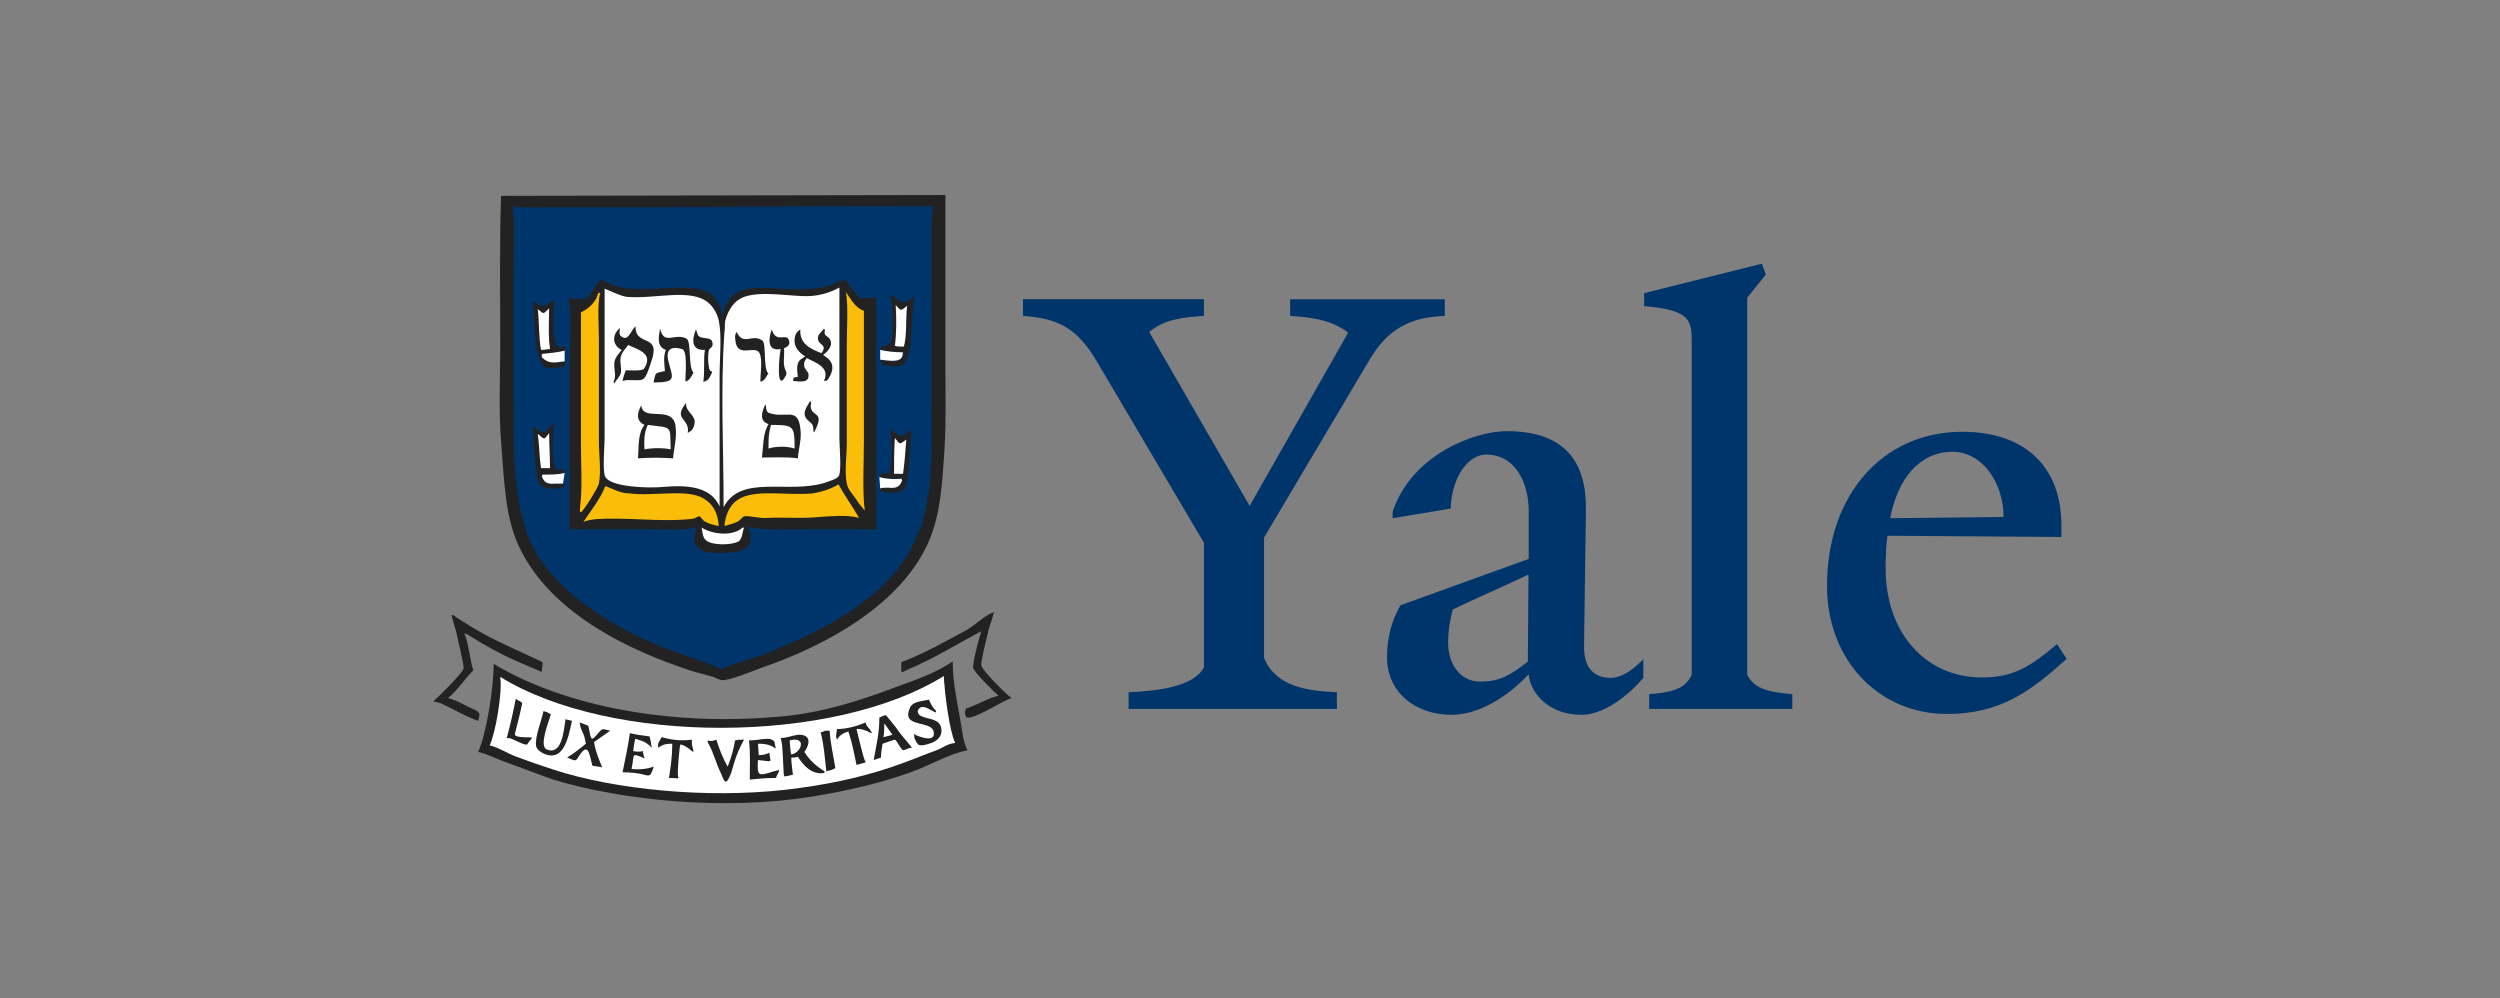 <svg xmlns="http://www.w3.org/2000/svg" id="Layer_1" viewBox="0 0 788.15 314.67"><rect x="0" y="0" width="788.15" height="314.67" fill="#808080" stroke="none"/><defs><style>      .st0 {        fill: #00356b;      }      .st1 {        fill: #fabd0a;      }      .st2 {        fill: #fff;      }      .st3 {        fill: #222;      }    </style></defs><g id="Layer_11" data-name="Layer_1"><path class="st0" d="M432,113.02l-33.5,56.46v37.97c3.88,9.15,13.62,10.33,22.97,10.79v5.26h-65.67v-5.26c9.34-.39,20.73-1.84,23.76-7.9v-39.22l-34.09-57.71c-5.92-9.74-11.58-13.03-22.97-13.82v-5.26h57.05v5.26c-10.79.59-14.21,2.63-17.24,5.07l31.65,54.82,31.06-54.62c-3.22-2.43-7.5-4.67-18.29-5.26v-5.26h48.76v5.26c-10.92.39-17.83,4.08-23.49,13.42ZM498.59,225.35c-10.99,0-16.25-7.5-16.65-12.77-6.91,7.3-15.86,12.77-24.35,12.77-10.99,0-20.33-6.71-20.33-18.29,0-5.66,1.45-11.58,4.28-16.25l40.4-14.61v-15c0-9.15-4.28-17.9-13.42-17.9-5.46,0-10.79,6.71-11.19,17.04l-18.29,3.03v-2.04c6.12-18.29,26.19-25.4,35.93-25.4,18.49,0,25.2,9.74,25.01,24.81l-.59,42.64c-.2,8.36,4.28,10.33,8.36,10.33,3.22,0,6.51-2.04,10.33-5.86v5.86c-4.47,5.33-12.37,11.65-19.48,11.65ZM457.99,192.18c-.79,3.22-1.45,6.12-1.45,10.53,0,6.12,3.42,12.17,10.13,12.17,6.12,0,9.54-2.04,15-6.32l.2-27.44c-5.2,2.57-18.23,8.23-23.89,11.06ZM519.91,223.5v-4.67c9.15-.59,11.78-2.63,13.42-6.12v-105.22c0-6.91-.99-9.74-15-10.99v-4.08l37.11-9.28,1.25,3.42-5.86,7.3v118.85c2.04,4.08,5.86,5.46,14.21,6.12v4.67h-45.14ZM613.75,225.08c-21.32,0-37.77-16.85-37.77-40.4,0-28.82,17.7-48.56,42.64-48.56,20.14,0,31.26,11.38,31.26,29.48v3.69l-54.82-.39c-.39,2.24-.59,5.92-.59,10.33,0,20.73,13.03,34.35,30.27,34.35,10.33,0,15.66-3.69,23.76-10.53l3.03,4.67c-11.58,10.46-21.12,17.37-37.77,17.37ZM615.59,142.43c-10.13,0-17.24,8.09-19.68,20.93l35.73-.39c0-10.79-6.71-20.53-16.06-20.53Z"></path></g><g id="Layer_2"><g><path class="st3" d="M157.96,61.72c-.51,15.42-.26,31.62-.26,47.3,0,9.77-.51,20.31.26,30.08,1.03,13.11,1.29,23.39,5.4,32.65,8.74,19.28,30.33,31.36,51.15,38.56,3.34,1.29,6.68,2.06,10.28,3.08.77.26,2.06,1.03,2.83,1.03,2.06.26,10.28-3.08,12.34-3.86,21.08-7.2,44.47-20.31,52.95-40.1,3.6-8.48,4.11-17.48,4.88-29.3.51-8.48.26-17.99.26-26.73v-52.95l-140.09.26h0ZM313.22,193.08c-1.8.26-6.43,4.37-8.23,5.4-6.68,3.6-13.37,7.45-20.82,10.28,0,3.6-.51,3.6,2.06,2.31,8.48-3.6,15.42-7.97,23.13-12.08-.51,1.29-2.83,10.28-2.57,11.57s6.68,7.71,7.97,8.74c-3.86,1.03-6.43,2.83-10.28,4.11,0,.26-.26.77-.26,1.29,0,.77.26,1.54,1.03,1.54,2.83,0,10.54-5.14,13.62-6.17-1.54-1.03-9.25-8.74-9.51-10.28-.26-1.29,2.06-9.77,2.31-11.31.51-1.8,1.29-3.6,1.54-5.14.26,0,.51-.51,0-.26h0ZM142.54,193.85c-.51,0,1.29,4.88,1.54,6.43s2.31,9.51,2.06,10.54c-.26,1.29-8.23,9.25-9.51,10.28.77.26,1.29.26,2.06.51,4.11,1.8,7.71,4.11,12.08,5.66.51-2.31.77-2.57-1.29-3.6-2.57-1.03-5.14-2.83-8.23-3.6,3.08-2.57,5.14-5.91,7.97-8.74-1.03-3.08-1.29-6.94-2.31-10.28l-.51-1.29s.26-.26,1.8.77c4.88,3.08,10.03,5.91,15.42,8.23,2.31,1.03,4.88,2.06,7.2,3.08,0-.77.26-2.06.26-3.08-6.43-3.08-12.6-5.66-18.76-9-2.83-1.54-5.66-3.34-8.48-5.14,0,0-.77-.77-1.29-.77h0ZM300.37,208.5c-5.14,3.6-11.82,5.91-18.25,8.23-10.28,3.86-21.85,7.71-34.45,9-35.73,3.6-69.92-3.08-92.03-16.45,0,7.71-2.31,22.11-4.88,27.76,3.08.77,5.4,2.06,8.23,3.08,5.14,1.8,10.28,3.86,15.42,5.66,22.11,6.68,54.24,9.77,81.23,5.4,11.31-1.8,22.36-4.37,32.13-7.97,5.66-2.06,11.05-5.4,17.22-6.68-1.29-2.57-1.54-5.4-2.06-8.48-1.03-6.17-2.57-12.6-2.57-19.54h0Z"></path><path class="st0" d="M293.94,65.07c-31.1-.26-63.75.26-95.37.26h-25.19c-3.86,0-8.23.26-11.82-.26,1.03,6.68.26,15.17.26,22.36v37.79c0,21.59.26,40.1,9.25,52.18,6.43,8.74,15.17,15.17,24.93,20.56,7.71,4.37,16.19,7.45,25.45,10.54,1.54.51,4.63,2.06,6.17,2.31,1.03,0,2.83-1.29,3.86-1.54,6.68-1.8,12.34-4.11,18.25-6.68,14.65-6.68,29.3-15.17,37.02-28.79,1.03-1.54,1.54-3.34,2.31-4.88.51-1.03,1.03-2.31,1.54-3.34.26-.77.26-1.03.26-1.54.26-.77.51-1.54.77-2.57.26-.77.26-1.54.51-2.57s.26-2.06.51-3.08c.26-1.29.51-2.83.51-4.37,0-1.03.26-2.31.26-3.86.51-6.68.26-14.14.26-20.82v-40.36c0-6.43-.26-14.14.26-20.05,0-.51,1.29-1.29,0-1.29"></path><path class="st3" d="M266.44,87.94c-2.83,1.29-5.91,2.83-10.03,3.08-13.88,1.29-26.48-4.88-28.79,9.51-1.03-14.39-15.68-8.48-28.79-9.51-3.86-.26-6.94-1.54-9.51-3.08-1.29,2.31-3.08,4.37-4.63,6.43-1.8-.26-3.6-.26-5.4-.26,1.03,6.68.26,14.65.26,21.59v51.15h26.22c4.63,0,10.54.51,13.88-.77-2.06,5.66,0,8.23,6.94,8.23,7.45,0,12.08-1.03,9.25-8.23,3.86,1.03,9.51.77,14.65.77h25.71v-73c-1.8,0-3.6,0-5.14.26-1.54-2.06-3.34-4.11-4.63-6.17h0ZM281.09,92.83c-.26,0-.26.26-.26.51.51,3.34.77,7.45.51,11.31-.26,3.08-.26,4.63-3.6,4.37v1.29c2.06.51,4.37.77,7.2.77,0,.51,0,.77-.26,1.29-1.03,2.06-4.63,1.29-6.94,1.03,0,.51.26,1.29.26,1.54,1.8.26,4.63,1.03,6.17.26,4.11-2.06,2.83-15.94,4.11-21.59-2.83,1.8-3.34,2.57-5.91.26-.51,0-1.03-1.03-1.29-1.03h0ZM174.67,94.37h0c-3.34,2.57-3.08,2.57-6.68.77.77,5.66,0,19.54,4.63,20.82,1.8.51,3.86-.26,5.4-.51,0-.26.26-1.03.26-1.54-3.6.51-5.14.77-7.2-1.29v-1.03c2.57-.26,5.14-.26,7.2-1.03v-1.03c-.77,0-1.8,0-2.31-.26-2.31-.77-1.29-11.82-1.29-14.91h0ZM174.67,133.18c-.77.77-1.54,1.8-2.31,2.57-1.54,1.29-3.08-.51-4.37-1.54.26,3.6.77,16.19,2.06,18.25,1.03,1.54,3.34,1.8,5.66,1.54,3.34-.51,3.08-2.06-.51-1.54-2.57.26-3.6-.26-4.37-2.31l.26-.51c2.57,0,5.14,0,6.94-.51-.77-2.83-1.8,0-2.83-1.54-1.54-2.31-.77-11.57-.51-14.39h0ZM280.58,134.73c.51,2.83,1.03,12.08-.26,14.14-1.29,1.54-2.31-1.29-3.08,1.54,2.06.51,4.37.51,6.94.51l.26.51c-.77,2.06-1.8,2.57-4.37,2.31-3.86-.51-3.86,1.29-.51,1.54,2.57.26,4.63,0,5.66-1.54,1.29-2.06,1.8-14.65,2.06-18.25-1.03.77-2.83,2.57-4.37,1.54-.77-.26-1.54-1.54-2.31-2.31h0Z"></path><path class="st2" d="M264.38,90.77c-2.83,1.54-6.68,2.83-11.57,2.57-6.17-.26-15.42-1.8-19.79,1.03-2.06,1.29-3.6,3.86-4.37,6.68-.26,1.29,0,2.31-.26,3.6-1.29,17.99-.26,37.02-.26,55.27,5.4-10.54,20.31-4.11,31.87-7.71,1.29-.51,3.6-1.03,4.37-2.06,1.03-1.29.26-9.51.26-11.82v-47.81c.26.26-.26.26-.26.26h0ZM190.61,91.03v47.3c0,2.31-.77,10.54.26,12.08,1.8,3.08,13.11,3.6,18.51,3.08,8.74-.77,14.91.51,17.48,6.17v-41.13c0-5.66.77-12.6-.26-17.48-.51-2.31-1.8-4.37-3.34-5.66-5.66-4.63-16.71-1.03-25.71-1.8-2.57-.51-4.88-1.8-6.94-2.57h0ZM282.38,96.17c.26,4.11.26,9-.26,12.85.77.26,1.54.26,2.83.26,1.03-3.6.51-8.74,1.03-12.85-2.06,1.54-1.8,1.8-3.6-.26h0ZM173.13,97.2c-2.06,1.8-1.29,2.06-3.6.26.51,4.11.26,8.74,1.03,12.85,1.03,0,2.06-.26,2.83-.26,0-.77-.26-1.8-.26-2.31-.26-3.6,0-7.71,0-10.54h0ZM277.49,110.31v3.08c2.57.26,6.17,1.03,6.94-1.03.26-.51,0-.77.26-1.29-2.57,0-5.14-.26-7.2-.77h0ZM178.01,110.56c-2.06.51-4.63.77-7.2,1.03v1.03c2.06,2.06,3.6,1.8,7.2,1.29v-3.34ZM173.13,136.53c-1.8,2.31-1.29,2.06-3.6.26.51,3.6.51,7.45,1.03,10.8h2.83c0-3.34-.26-7.45-.26-11.05h0ZM282.12,138.07c-.26,3.6-.26,7.71-.26,11.31h2.83c.51-3.6.77-7.45,1.03-10.8-2.31,1.54-1.8,1.8-3.6-.51h0ZM178.01,149.12c-2.06.51-4.37.51-6.94.51l-.26.51c.77,2.06,1.8,2.57,4.37,2.31h2.31l.51-3.34h0ZM277.23,150.41l.26,3.6c.51-.26,1.29-.26,2.57-.26,2.57.26,3.6-.26,4.37-2.31l-.26-.51c-2.57.26-5.14,0-6.94-.51h0ZM221.2,166.34c.26,1.03.26,2.83,1.03,3.6,1.29,2.06,8.23,2.06,10.54.77,1.29-.77,1.29-3.08,1.8-4.37,0,0-1.03,0-.77.26-3.34,2.57-9.25,1.8-12.6-.26h0ZM297.54,213.13c-34.7,21.59-104.88,21.85-139.84.26.77,4.88-1.54,17.99-3.34,21.59,3.08.77,5.66,2.57,8.48,3.6,4.88,1.8,10.03,3.6,15.17,5.14,20.56,5.91,49.87,8.23,74.55,4.63,11.31-1.54,22.11-4.11,31.87-7.71,3.6-1.29,7.2-2.83,10.8-4.11,2.06-.77,3.34-2.06,5.91-2.31-1.8-3.6-3.34-15.68-3.6-21.08h0Z"></path><path class="st1" d="M266.7,92.06c.77,4.88.26,11.31.26,16.71v31.1c0,3.86-.77,8.74,0,12.6.26,1.8,2.31,3.86,3.08,5.14.77,1.29,1.8,2.31,2.57,3.34-.77-6.68-.26-14.65-.26-21.85v-41.13c-2.57-.77-4.11-3.6-5.66-5.91h0ZM189.07,92.31h-.26c-.51.26-.51,1.54-1.03,2.06-1.03,1.8-2.57,3.08-4.63,4.11v41.64c0,6.43.51,13.62-.26,19.54,0,.51-.26,2.06.26,1.8.77-.26,5.4-7.71,5.66-9,.77-4.11,0-9,0-13.11v-32.13c0-4.63-.51-10.03.26-14.39.26.26.26-.26,0-.51h0ZM264.38,152.72c-2.31,1.29-4.88,2.31-8.23,2.83-8.23.77-18.51-1.54-23.65,2.06-2.57,1.8-3.86,4.88-4.11,8.23,1.54-.51,3.08-.77,4.37-1.54.51-.26,1.29-1.29,1.8-1.54,1.8-.26,4.88.77,7.45.51,4.88-.26,10.54.26,15.94-.26,3.6-.26,9.51-.77,12.85.26-1.8-3.34-4.37-6.68-6.43-10.54h0ZM190.86,153.23c-1.8,4.37-4.37,7.45-6.94,11.31,2.31-1.03,6.17-1.03,9.77-1.03,7.97,0,17.22,1.03,24.93,0,.26,0,1.54-.77,1.8-.77s1.29,1.29,1.54,1.54c1.29.77,3.08,1.29,4.63,1.54-.26-4.11-1.8-6.94-4.88-8.74-5.4-3.08-15.68-.51-23.39-1.54-2.57,0-4.88-1.29-7.45-2.31h0Z"></path><path class="st3" d="M195.49,103.37h0c-2.83,2.31-2.31,5.66.51,6.94-.77,1.03-2.06,2.31-2.31,3.86-.26,2.57.77,4.11-.26,6.17,0,0,0,.26.26.51.51-1.03,1.8-2.06,2.06-3.34.26-1.8-.51-3.6,0-5.14.26-1.29,1.54-2.57,2.31-3.6,2.57,1.29,7.2,2.31,5.66,6.17-.26.51-.51,1.29-1.03,1.54-1.29.51-3.86.26-5.4.26-.51,1.29-.77,2.06-1.03,3.34.26,0,1.29-.26,1.29-.26,5.14,0,5.4.77,6.94-3.34.51-1.8,1.8-4.37,1.54-6.68-.51-3.34-5.91-1.8-5.66-6.94-1.54,1.29-2.31,5.14-4.63,3.08-.51-.26-.51-1.54-.26-2.57h0ZM208.09,103.62c-.51,2.83-1.03,5.66,1.8,6.68-.77,2.31-.51,3.86-.26,6.68-3.34.77-2.83.26-3.6,3.6,7.71,0,5.91-1.54,4.63-6.94-.77-3.34.77-4.63,4.37-3.6,1.8.51,1.03,7.97,1.03,10.28,1.54-.51,1.8-1.54,2.57-2.83-1.8-1.8-.51-10.03-2.31-10.8-3.86-1.8-6.94,2.31-8.23-3.08h0ZM259.75,103.62c-.51.77-1.54,1.54-1.8,2.31-.77,3.08,3.34,2.31,1.03,5.4-3.34-1.29-6.94-2.83-6.68-7.45-.77.51-1.29,1.03-1.54,1.8-1.03,3.34,1.03,5.4,3.08,6.68-.51.26-1.03.77-1.54,1.03-1.29,1.29-1.03,3.08-.77,5.4-.26,0-1.03.26-1.29.26-.26.26,0,.77-.26,1.03,2.31.26,5.4.77,4.88-2.31-.26-.77-1.29-1.54-1.29-2.31-.26-1.29.26-1.8.77-2.57,3.08,1.54,7.45,3.08,5.4,7.2,1.03-.26.77.26,1.29-.51,1.8-2.57,2.06-5.14-.51-6.94-.26-.26-1.03-.77-1.03-.77,1.54-1.03,3.6-3.34,1.8-5.4-.26-.26-1.29-.77-1.29-1.29-.26-1.03.51-.77-.26-1.54h0ZM219.4,103.88c-1.29,3.08-1.54,6.68,2.83,6.43-.51,3.08,0,6.94-.51,10.03,1.8-.26,2.06-1.54,2.83-3.08-.26-.26-.51-.26-.77-.51-.51-1.03-.77-4.88-.26-6.43.26-.77,1.54-.77,1.03-2.57-.51-1.8-3.86-.51-4.63-2.31,0-.26-.51-1.54-.51-1.54h0ZM243.3,103.88c-1.03,2.83-1.54,6.94,2.83,6.17-.51,2.06-1.54,14.14,1.54,8.48.26-.26.26-.51.26-1.03l-.26-.77c-1.03-1.8-.26-4.63-.51-6.94,1.29-.51,2.31-1.29,1.29-3.08-1.29-1.29-3.86,1.29-5.14-2.83h0ZM232.25,104.65c-.77,1.03-.51,2.06-.26,3.6,1.03,4.37,6.17.51,7.45,3.08,1.03,2.06.26,6.43.26,9,1.29-.26,1.54-1.03,2.31-2.31.51,0,0-.51,0-.51-1.29-1.8-.51-9-1.54-10.03-3.08-2.57-6.17,1.8-8.23-2.83h0ZM255.38,126.5c-1.03,1.8-2.83,3.86-.77,5.91.26.26,1.29,1.03,1.54,1.54.51,1.03,0,3.86,1.03,1.29,2.57-5.4-1.03-3.86-1.54-6.68-.26-1.03.51-1.8-.26-2.06h0ZM216.31,127.02c-4.37,5.4,1.29,4.63.51,9.51.51-.51,1.03-.51,1.54-1.29,2.31-4.37-2.31-4.63-2.06-8.23h0ZM241.25,127.53c-1.03,2.31-2.06,5.14,1.03,6.17-1.8,3.08-1.54,6.17-2.06,10.54,3.34,0,7.71-.26,11.31.26.26-3.34,1.29-6.17.77-9.51-.77-6.94-4.88-2.83-10.03-4.88-1.03-.51-.51-2.06-1.03-2.57h0ZM202.17,127.79c-1.29,2.31-1.8,4.88,1.03,6.17-2.06,2.57-1.8,6.17-2.06,10.54,3.34-.26,7.71-.26,11.05,0,.26-3.34,1.29-6.43.77-10.28-1.03-6.68-10.28-1.03-10.8-6.43h0ZM162.59,220.33c-.77,4.11-1.8,8.48-2.83,12.34.51,0,1.03,0,1.54.26,1.29.51,3.08,1.54,4.37,1.8,0,0,.77,0,.51,0,.26-.51,1.29-1.8,1.54-2.06.26-.51-5.66.26-5.4-1.29.77-3.08,1.8-6.94,2.31-9.77-.51-.51-1.29-.77-2.06-1.29h0ZM292.91,220.58c-2.31.51-5.4.51-6.17,2.83-2.06,5.14,3.86,4.11,6.68,5.91.26.26.51.51.77.77,1.54,4.63-4.88,2.06-6.17,1.29.26.51.26.77.26,1.29.26.51.51,1.29,1.03,1.8.51,1.03,2.83.26,4.37-.26,2.06-.77,3.86-2.57,2.83-5.4-1.03-2.31-4.11-2.06-6.17-3.08-1.03-.51-1.03-1.54-1.03-1.54,1.29-3.86,6.68,2.31,5.66-.26-1.03-.77-2.06-3.08-2.06-3.34h0ZM171.33,224.18c-.51,2.83-2.83,8.23-2.31,11.05.26,1.03,1.29,1.8,2.31,2.31,6.68,3.08,7.97-5.91,9-10.28-.77-.26-1.29-.26-2.06-.51-.51,3.34-1.03,11.57-5.91,9.51-2.57-1.03.77-9,1.29-11.05-.77-.51-1.29-.77-2.31-1.03h0ZM279.29,225.47c-.51,0-1.54.51-2.06.77,0,5.14-1.03,9-1.8,13.37.77-.26,1.54-.51,2.31-.77,0-1.54.26-3.08.51-4.37,1.29-.51,3.86-1.29,3.86-1.29.77.51,1.54,2.31,2.06,2.83.51.77.77.51,2.06,0,.51-.26,1.03-.26,1.29-.26-1.54-2.06-3.6-4.11-4.88-6.17-.77-1.03-3.34-4.11-3.34-4.11h0ZM272.86,227.78c-3.08,1.29-6.17,2.06-9,2.06,0,.51-.26,1.54-.26,2.06,0,.77.26,1.29.26,1.29.77-1.29,1.8-2.06,3.6-2.57,1.29,3.86,1.8,6.94,2.57,10.54,3.34-1.03,3.08-.51,2.57-1.54s-2.57-9.77-2.57-9.77c1.03-.26,3.34.51,4.11,1.03,0,0,.51.26.77.26-.26-.77-.77-1.03-.51-1.03-1.03-1.03-1.29-1.54-1.54-2.31h0ZM182.64,227.78c0-.26.26.77.26.77,0,.77.51,1.54.77,2.31.51,1.03.77,2.06,1.03,3.6-1.8,1.54-3.86,3.08-5.91,4.37,1.8.51,2.57,1.8,3.6-.26,3.08-4.88,3.34-1.03,4.37,2.83,1.29.26,2.06.26,3.08.51-1.03-2.57-2.06-4.88-2.57-7.97,1.8-1.29,3.34-2.31,5.14-3.6-1.8-.26-2.31-1.03-3.34.26-3.08,3.6-2.57,2.83-3.6-1.8-.77-.26-1.8-.77-2.83-1.03h0ZM261.55,230.35h-1.29c-.26,0-1.03.51-1.54.51,1.03,3.86,1.29,7.97,1.8,12.34l.77-.26c.51,0,1.54-.51,2.06-.77-.51-3.34-1.54-7.71-1.8-11.82h0ZM198.58,231.12c-.51,3.86-1.54,8.48-2.31,12.34,2.06,0,5.14.26,6.68.77,2.06.51,2.06.26,2.83-1.54,0-.26.26-.51.26-1.03-1.8.77-4.37,1.03-6.94.77,1.03-4.88-.26-5.14,4.11-3.34,0-.26-.26-.77-.26-.77,0-.26-.26-1.03-.26-1.03v-.51c-1.03.26-1.8.26-3.08,0,.26-1.8.51-3.86.77-3.86.77.26,2.57.77,3.34,1.29s1.29,1.03,1.8,1.54c0-.26-.26-1.03-.26-1.03,0-.77-.26-1.8-.51-2.57-2.06-.26-4.11-.51-6.17-1.03h0ZM252.3,231.64h-.77c-1.8.26-3.6,1.03-5.4,1.03.26,1.03.51,2.31.51,3.34.26,2.83.26,5.91.51,8.74.77,0,1.8-.26,2.83-.51-.26-1.8-.51-3.86-.51-5.4.77,0,1.29,0,2.06-.26,1.8,2.83,4.37,5.66,8.23,5.14l.26-.51c-2.57-1.54-4.88-3.6-6.43-6.17,1.03-1.29,2.83-5.14-1.29-5.4h0ZM208.6,232.41c-.26.51-.77,1.29-1.03,1.8-.26.77,0,1.54,0,1.54,1.29-1.03,2.31-1.29,4.37-1.29,0,4.11-.51,7.2-1.03,10.8,3.6,0,3.08.51,2.83-.51-.26-1.29.51-10.03.77-10.03,1.03,0,3.08,1.54,3.6,2.06l.51.26c0-.77-.26-1.03-.26-1.29-.26-1.03-.26-1.54-.26-2.57-3.6.51-6.68,0-9.51-.77h0ZM242.02,232.92c-1.8,0-3.6.51-5.91.51.51,3.86.26,8.23.26,12.34,2.57-.26,5.14-.51,8.23-.51,1.03-2.57,2.06-2.83-.77-2.06-4.88,1.54-5.14,1.54-4.88-3.6,5.14.51,3.86,1.03,3.6-2.31-1.03.51-1.8.77-3.34.77,0-.51-.26-3.6-.26-3.6,2.83,0,4.11.51,5.66,1.54-.26-.77-.26-1.29-.51-2.31-.77-.51-1.03-.77-2.06-.77h0ZM223,233.44s.26,1.03.51,1.29c1.54,2.83,2.31,6.17,3.86,9.25.77,1.8,1.29,3.86,2.57,1.03.77-1.54,1.03-3.08,1.54-4.63.77-2.57,1.8-4.88,3.08-7.2-1.03,0-2.06,0-2.83.26-.51,3.08-1.29,5.66-2.31,8.23-1.54-2.57-2.57-5.4-3.6-8.48-1.29.51-1.54.51-2.83.26h0Z"></path><path class="st2" d="M204.23,133.96c-1.03,2.06-1.29,4.63-1.03,7.71,2.57-.51,5.91-.51,8.23,0-.26-7.71.77-6.68-7.2-7.71h0ZM243.05,133.96c-.51,1.8-.77,3.6-.77,5.91v1.54c2.31-.77,5.91-.77,8.23,0,0-7.2-.26-7.45-7.45-7.45h0ZM278.78,228.04c0,1.54,0,2.83-.26,4.37l2.83-.77-2.57-3.6h0ZM250.76,233.18c-.51,0-1.03,0-1.8.26,0,0,.26,4.37.51,4.37,2.57-.26,4.63-4.37,1.29-4.63h0Z"></path></g></g></svg>